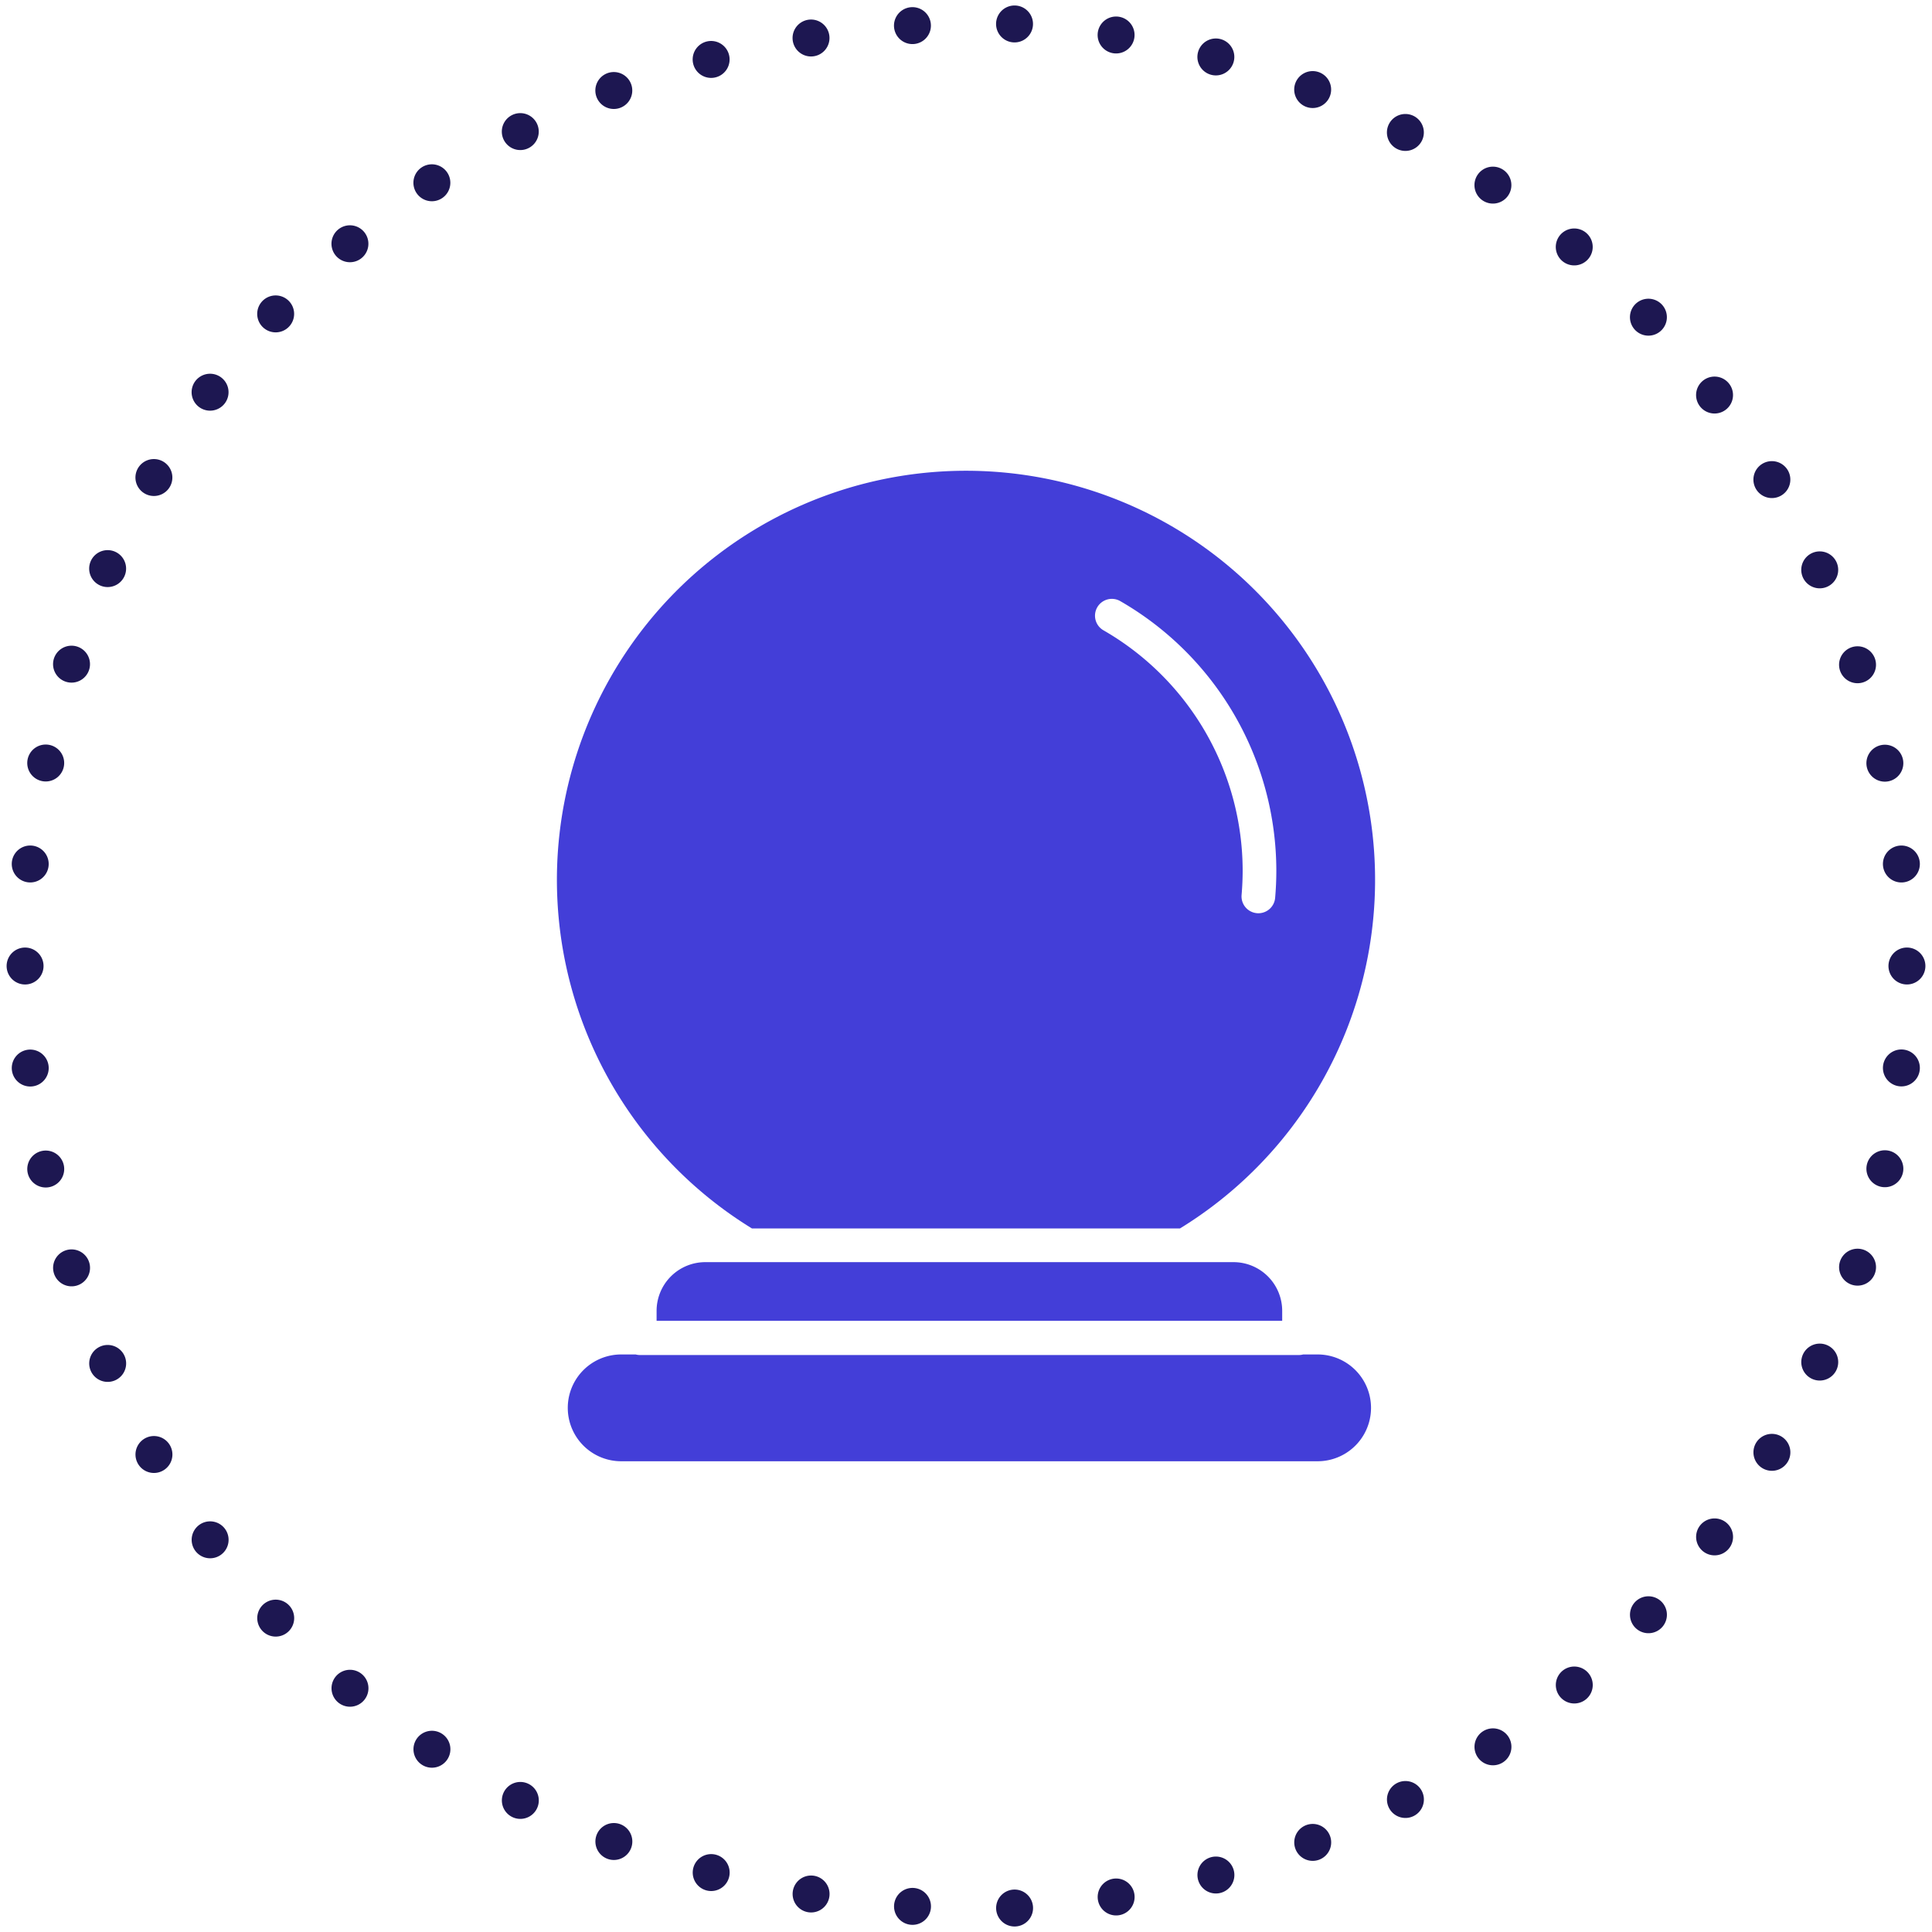 <svg id="Layer_1" data-name="Layer 1" xmlns="http://www.w3.org/2000/svg" width="227.952" height="227.952" viewBox="0 0 227.952 227.952"><defs><style>.cls-1{fill:#433ed8;}.cls-2{fill:none;stroke:#1d1751;stroke-linecap:round;stroke-linejoin:round;stroke-width:4.357px;stroke-dasharray:0 12.059;}</style></defs><path class="cls-1" d="M139.814,148.917l-.013.002-.014-.002H83.214a5.75,5.75,0,0,0-5.744,5.744v1.176h73.813v-1.176a5.75,5.75,0,0,0-5.744-5.744Z"/><path class="cls-1" d="M153.27,159.876H75.483A1.969,1.969,0,0,1,75,159.81H73.211a6.3,6.3,0,0,0,0,12.599h82.332a6.3,6.3,0,0,0,0-12.599h-1.789A1.97,1.97,0,0,1,153.27,159.876Z"/><path class="cls-1" d="M113.976,55.544a48.266,48.266,0,0,0-25.252,89.4h50.494a48.262,48.262,0,0,0-25.243-89.4Zm34.497,52.208q-.087,0-.175-.008a1.986,1.986,0,0,1-1.806-2.151c.083-.962.126-1.934.126-2.892a32.753,32.753,0,0,0-16.395-28.317,1.987,1.987,0,1,1,1.98-3.445,36.739,36.739,0,0,1,18.388,31.762c0,1.073-.047,2.161-.141,3.236A1.986,1.986,0,0,1,148.473,107.752Z"/><path class="cls-2" d="M224.994,113.976A111.311,111.311,0,0,0,113.682,2.664h0c-147.653,5.863-147.61,216.782.001,222.623A111.312,111.312,0,0,0,224.994,113.976Z"/></svg>